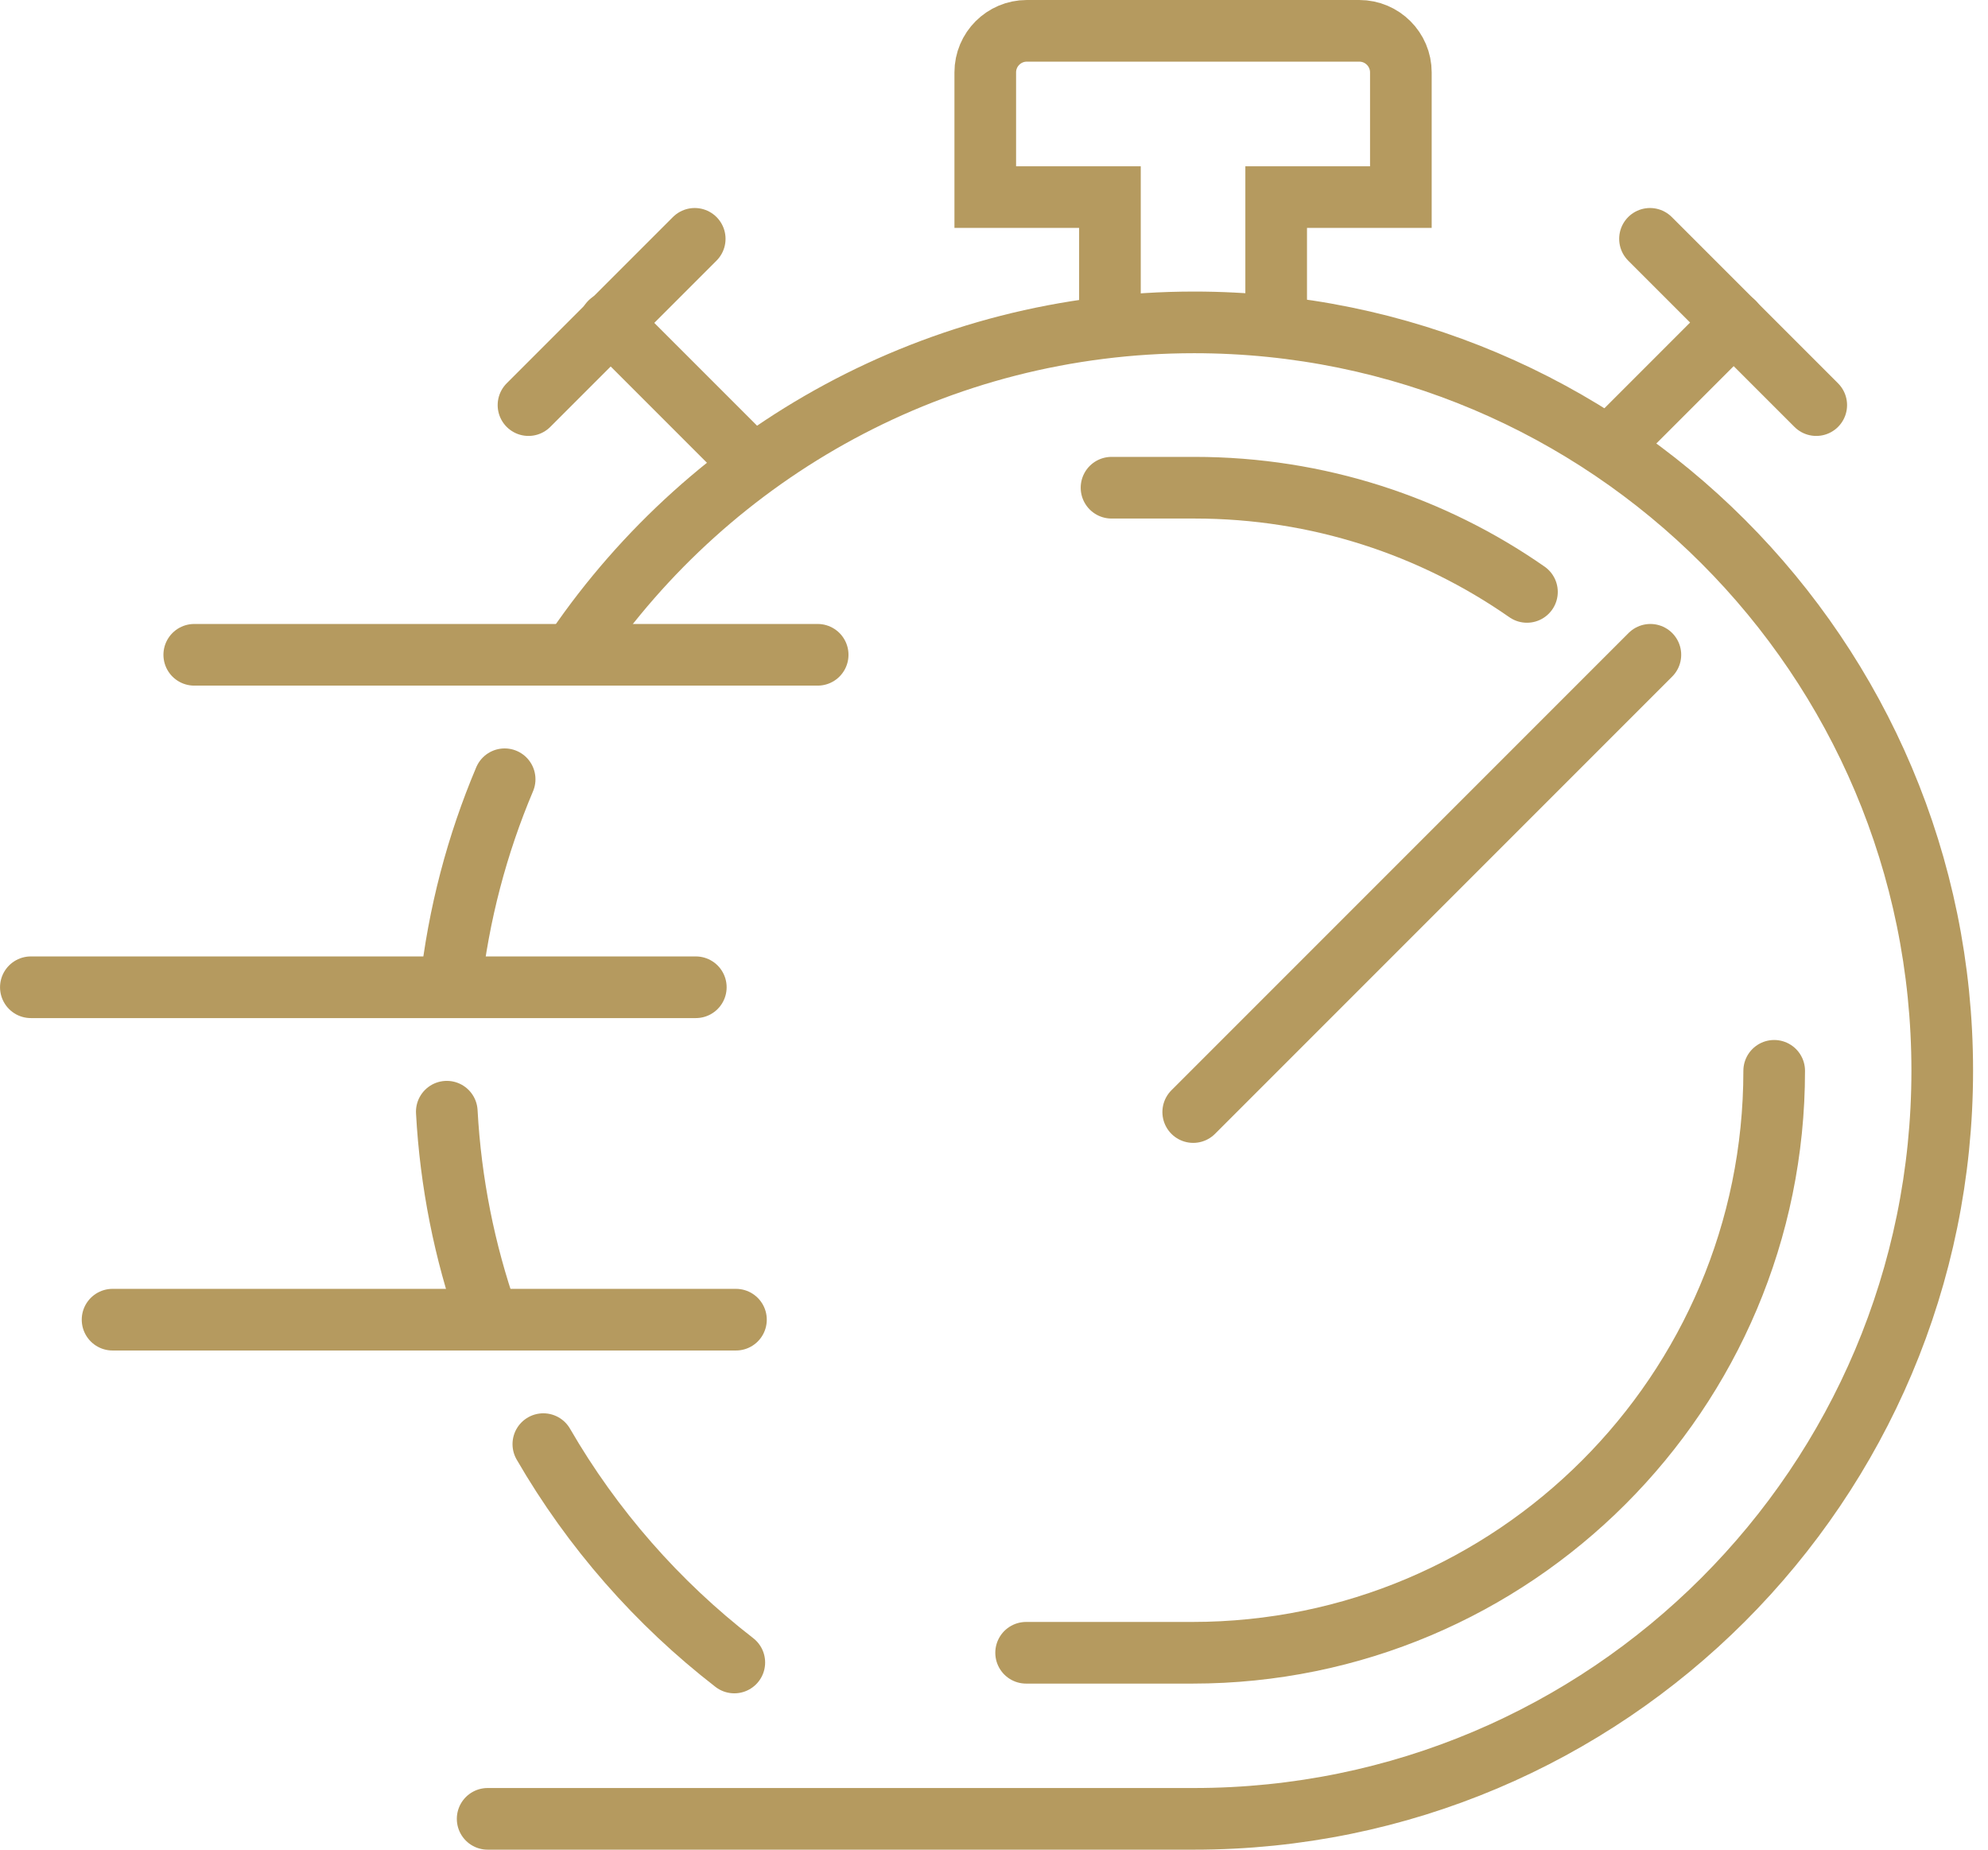 <svg width="129" height="120" viewBox="0 0 129 120" fill="none" xmlns="http://www.w3.org/2000/svg">
<path d="M12.605 42.481H53.058" stroke="#B59A5F" stroke-width="4" stroke-miterlimit="2" stroke-linecap="round"/>
<path d="M2.002 64.05H45.151" stroke="#B59A5F" stroke-width="4" stroke-miterlimit="2" stroke-linecap="round"/>
<path d="M7.304 85.616H47.756" stroke="#B59A5F" stroke-width="4" stroke-miterlimit="2" stroke-linecap="round"/>
<path d="M35.257 93.69C38.434 99.181 42.657 103.995 47.649 107.857" stroke="#B59A5F" stroke-width="4" stroke-miterlimit="2" stroke-linecap="round"/>
<path d="M28.992 72.123C29.245 76.754 30.149 81.214 31.613 85.41" stroke="#B59A5F" stroke-width="4" stroke-miterlimit="2" stroke-linecap="round"/>
<path d="M32.746 50.555C30.961 54.778 29.756 59.306 29.232 64.041" stroke="#B59A5F" stroke-width="4" stroke-miterlimit="2" stroke-linecap="round"/>
<path d="M115.126 69.471C115.126 90.322 98.222 107.226 77.371 107.226H66.584" stroke="#B59A5F" stroke-width="4" stroke-miterlimit="2" stroke-linecap="round"/>
<path d="M99.083 38.401C92.97 34.141 85.537 31.641 77.52 31.641H72.126" stroke="#B59A5F" stroke-width="4" stroke-miterlimit="2" stroke-linecap="round"/>
<path d="M37.406 42.072C46.149 29.297 60.841 20.915 77.488 20.915C104.297 20.915 126.031 42.649 126.031 69.458C126.031 96.269 104.297 118 77.488 118H31.643" stroke="#B59A5F" stroke-width="4" stroke-miterlimit="2" stroke-linecap="round"/>
<path d="M107.092 42.481L77.427 72.146" stroke="#B59A5F" stroke-width="4" stroke-miterlimit="2" stroke-linecap="round"/>
<path d="M47.685 29.006L39.594 20.915" stroke="#B59A5F" stroke-width="4" stroke-miterlimit="2" stroke-linecap="round"/>
<path d="M45.08 15.495L34.293 26.282" stroke="#B59A5F" stroke-width="4" stroke-miterlimit="2" stroke-linecap="round"/>
<path d="M104.417 29.006L112.507 20.915" stroke="#B59A5F" stroke-width="4" stroke-miterlimit="2" stroke-linecap="round"/>
<path d="M107.067 15.495L117.855 26.282" stroke="#B59A5F" stroke-width="4" stroke-miterlimit="2" stroke-linecap="round"/>
<path d="M82.81 20.878V12.787H90.901V4.697C90.901 3.208 89.692 2 88.204 2H66.629C65.141 2 63.933 3.208 63.933 4.697V12.787H72.023V20.878" stroke="#B59A5F" stroke-width="4" stroke-miterlimit="2"/>
</svg>
